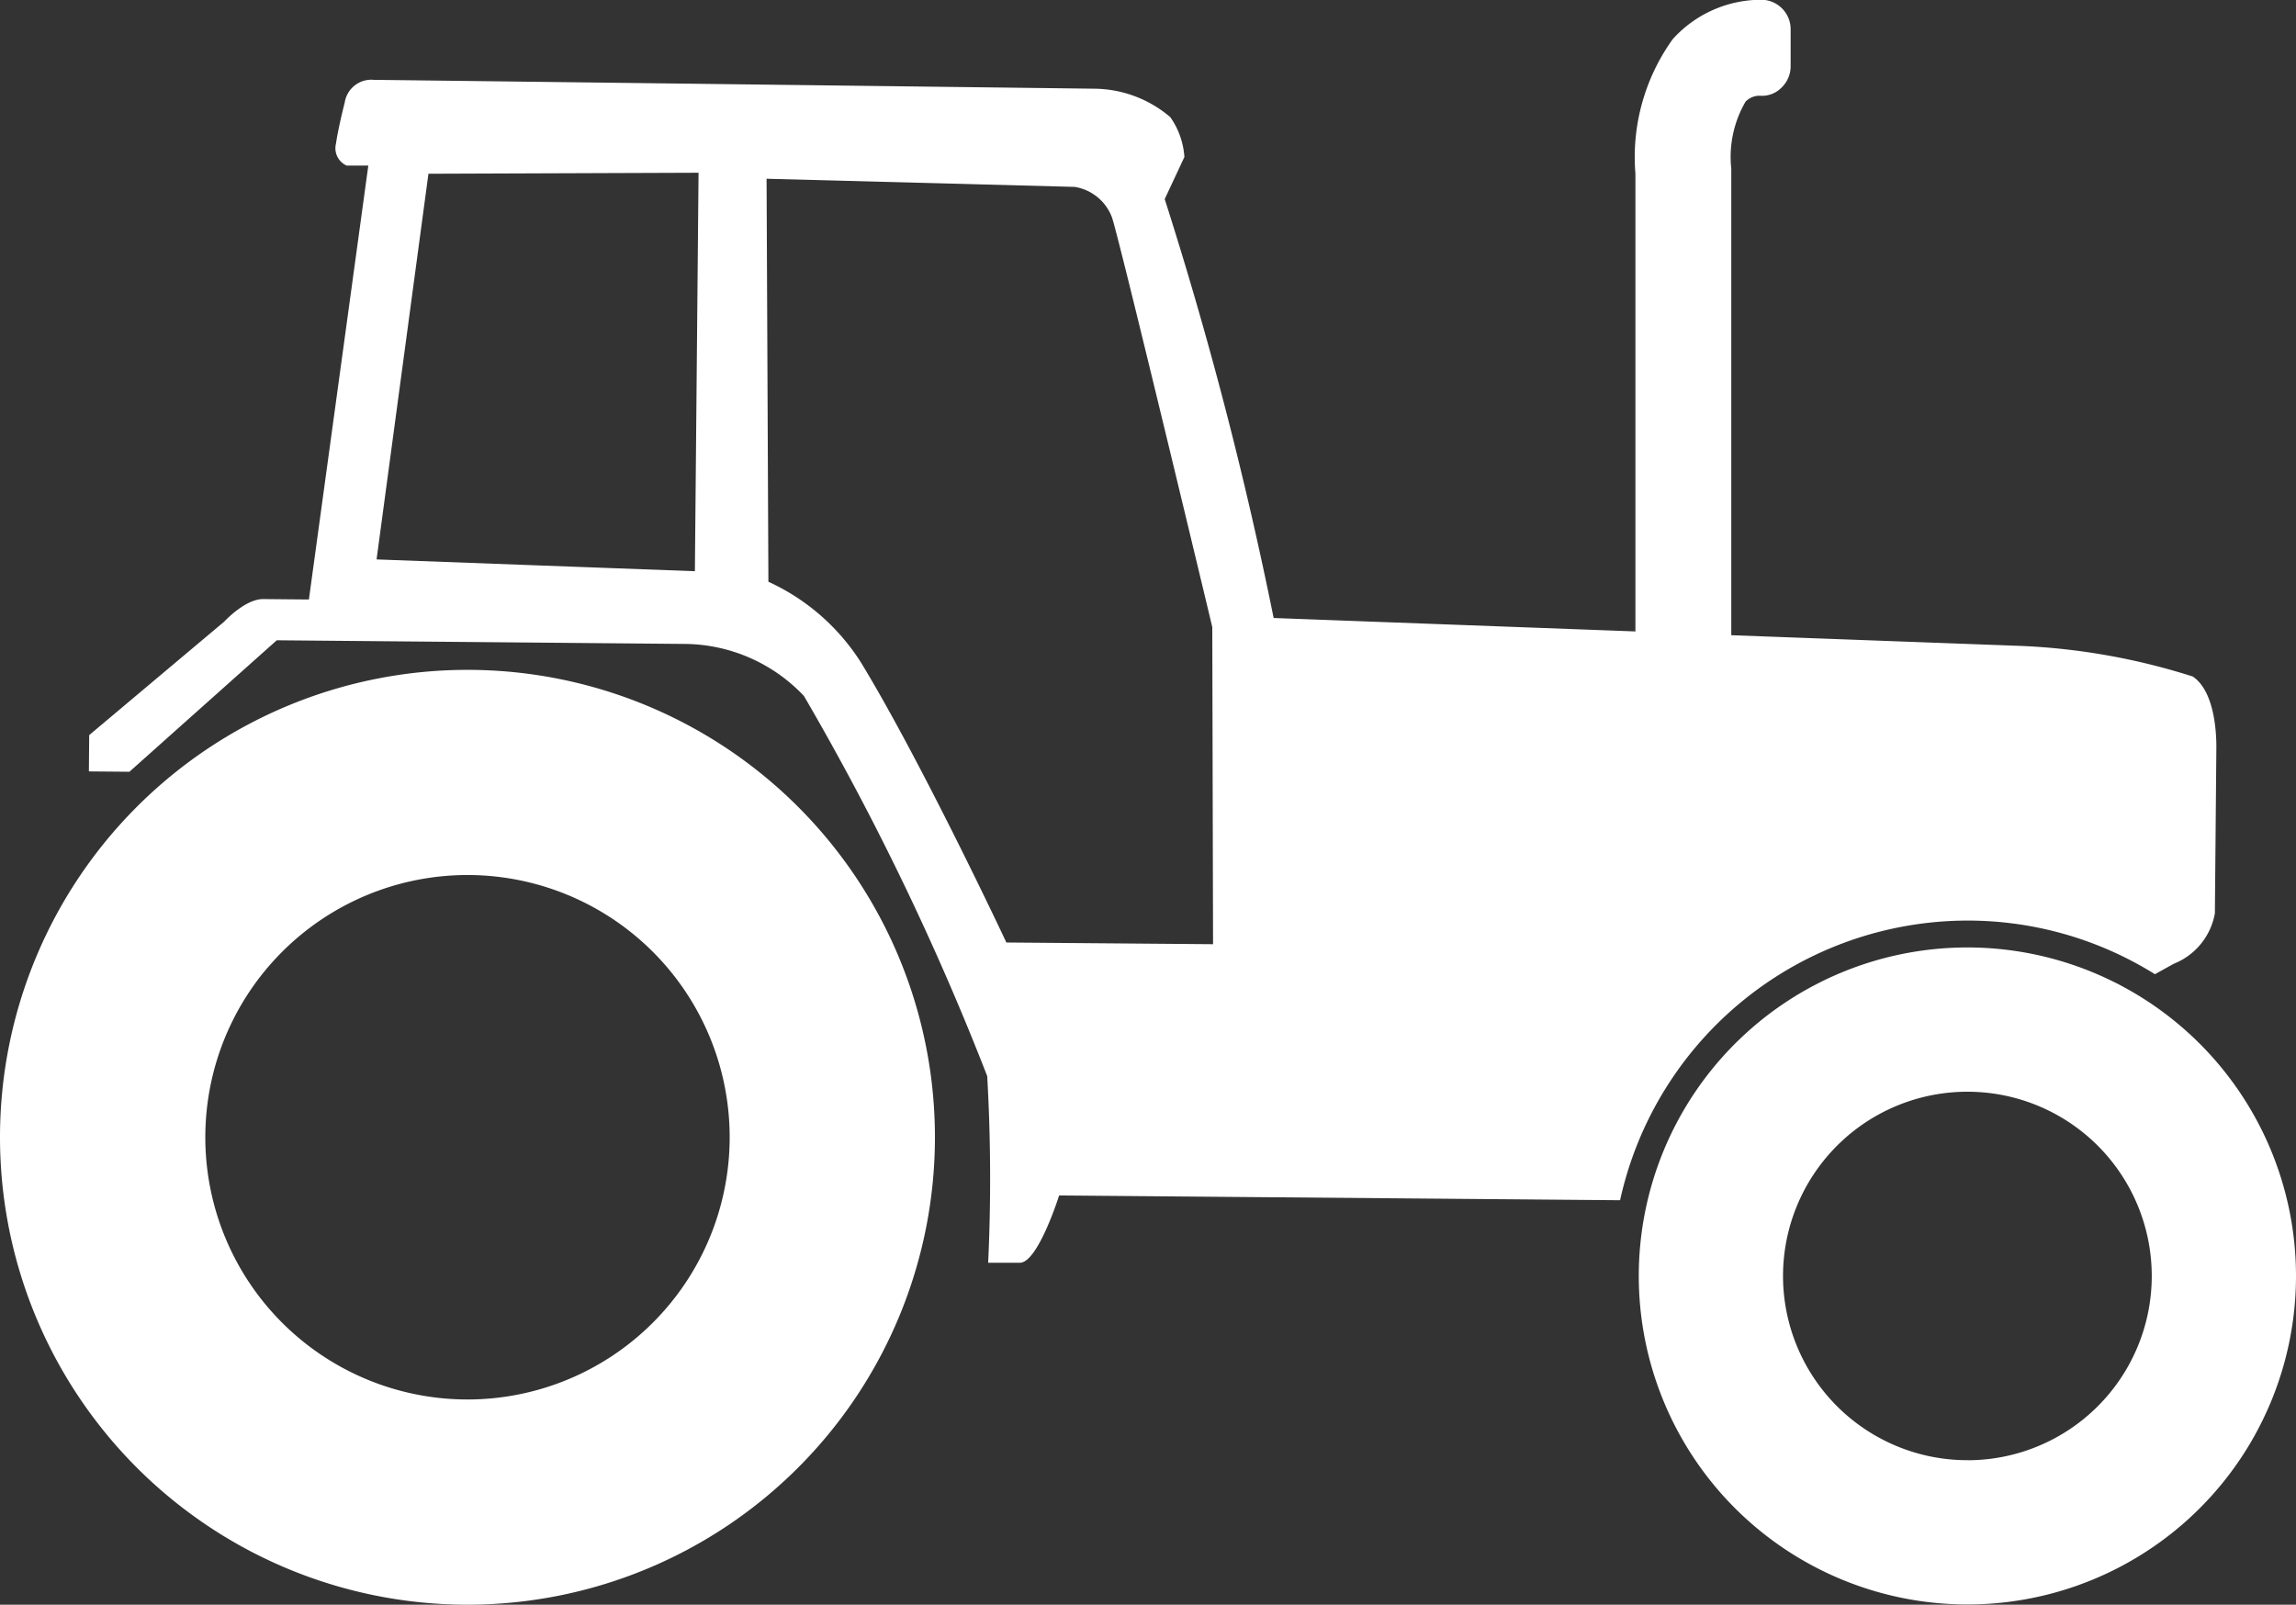 <svg xmlns="http://www.w3.org/2000/svg" width="38.949" height="27.228" viewBox="0 0 38.949 27.228">
  <rect x="0" y="0" width="38.949" height="27.228" fill="#333333" stroke="none"/>
  <g id="Group_7459" data-name="Group 7459" transform="translate(720.141 -1602.249)">
    <path id="Path_17717" data-name="Path 17717" d="M-712.211,1613.615h0a7.93,7.93,0,0,0-7.93,7.93,7.932,7.932,0,0,0,7.93,7.932,7.932,7.932,0,0,0,7.93-7.932A7.93,7.93,0,0,0-712.211,1613.615Zm0,12.38h0a4.448,4.448,0,0,1-4.447-4.45,4.449,4.449,0,0,1,4.449-4.449v0h0a4.449,4.449,0,0,1,4.446,4.452A4.449,4.449,0,0,1-712.211,1625.995Z" fill="#fff"/>
    <path id="Path_17718" data-name="Path 17718" d="M-686.766,1617.869a6,6,0,0,1,3.181.91l.317-.176a1.133,1.133,0,0,0,.7-.858s.023-2.539.025-2.806-.032-.962-.4-1.211a11.127,11.127,0,0,0-2.882-.518l-4.947-.183,0-7.918a1.86,1.86,0,0,1,.243-1.136.332.332,0,0,1,.239-.1.462.462,0,0,0,.37-.137.5.5,0,0,0,.155-.362v-.629a.5.5,0,0,0-.484-.5,2.022,2.022,0,0,0-1.515.667,3.428,3.428,0,0,0-.634,2.283v7.768l-6.137-.228a66.763,66.763,0,0,0-1.848-7.108l.334-.714a1.327,1.327,0,0,0-.239-.676,2.011,2.011,0,0,0-1.286-.483s-11.773-.146-12.224-.15a.456.456,0,0,0-.495.384s-.106.409-.149.7a.321.321,0,0,0,.181.37h.368l-1.008,7.363-.778-.007c-.307,0-.659.383-.659.383l-2.29,1.925-.005.616.687.006,2.5-2.231,6.924.062a2.81,2.81,0,0,1,2.019.883,45.784,45.784,0,0,1,3.109,6.45,30.69,30.69,0,0,1,.016,3.167h.538c.307,0,.666-1.142.666-1.142l9.516.081A6.041,6.041,0,0,1-686.766,1617.869Zm-21.587-5.928-5.4-.2.88-6.544,4.582-.017Zm5.284,6.3s-1.423-3.034-2.458-4.737a3.658,3.658,0,0,0-1.579-1.384l-.031-6.838,5.227.138a.813.813,0,0,1,.634.522c.148.457,1.7,6.947,1.7,6.947l.013,5.381Z" fill="#fff"/>
    <path id="Path_17719" data-name="Path 17719" d="M-686.766,1618.325h0a5.575,5.575,0,0,0-5.575,5.575v0a5.575,5.575,0,0,0,5.575,5.573h0a5.574,5.574,0,0,0,5.574-5.575A5.576,5.576,0,0,0-686.766,1618.325Zm0,8.7a3.127,3.127,0,0,1-3.128-3.126h0a3.128,3.128,0,0,1,3.128-3.126h0a3.127,3.127,0,0,1,3.127,3.126A3.127,3.127,0,0,1-686.766,1627.026Z" fill="#fff"/>
  </g>
</svg>
